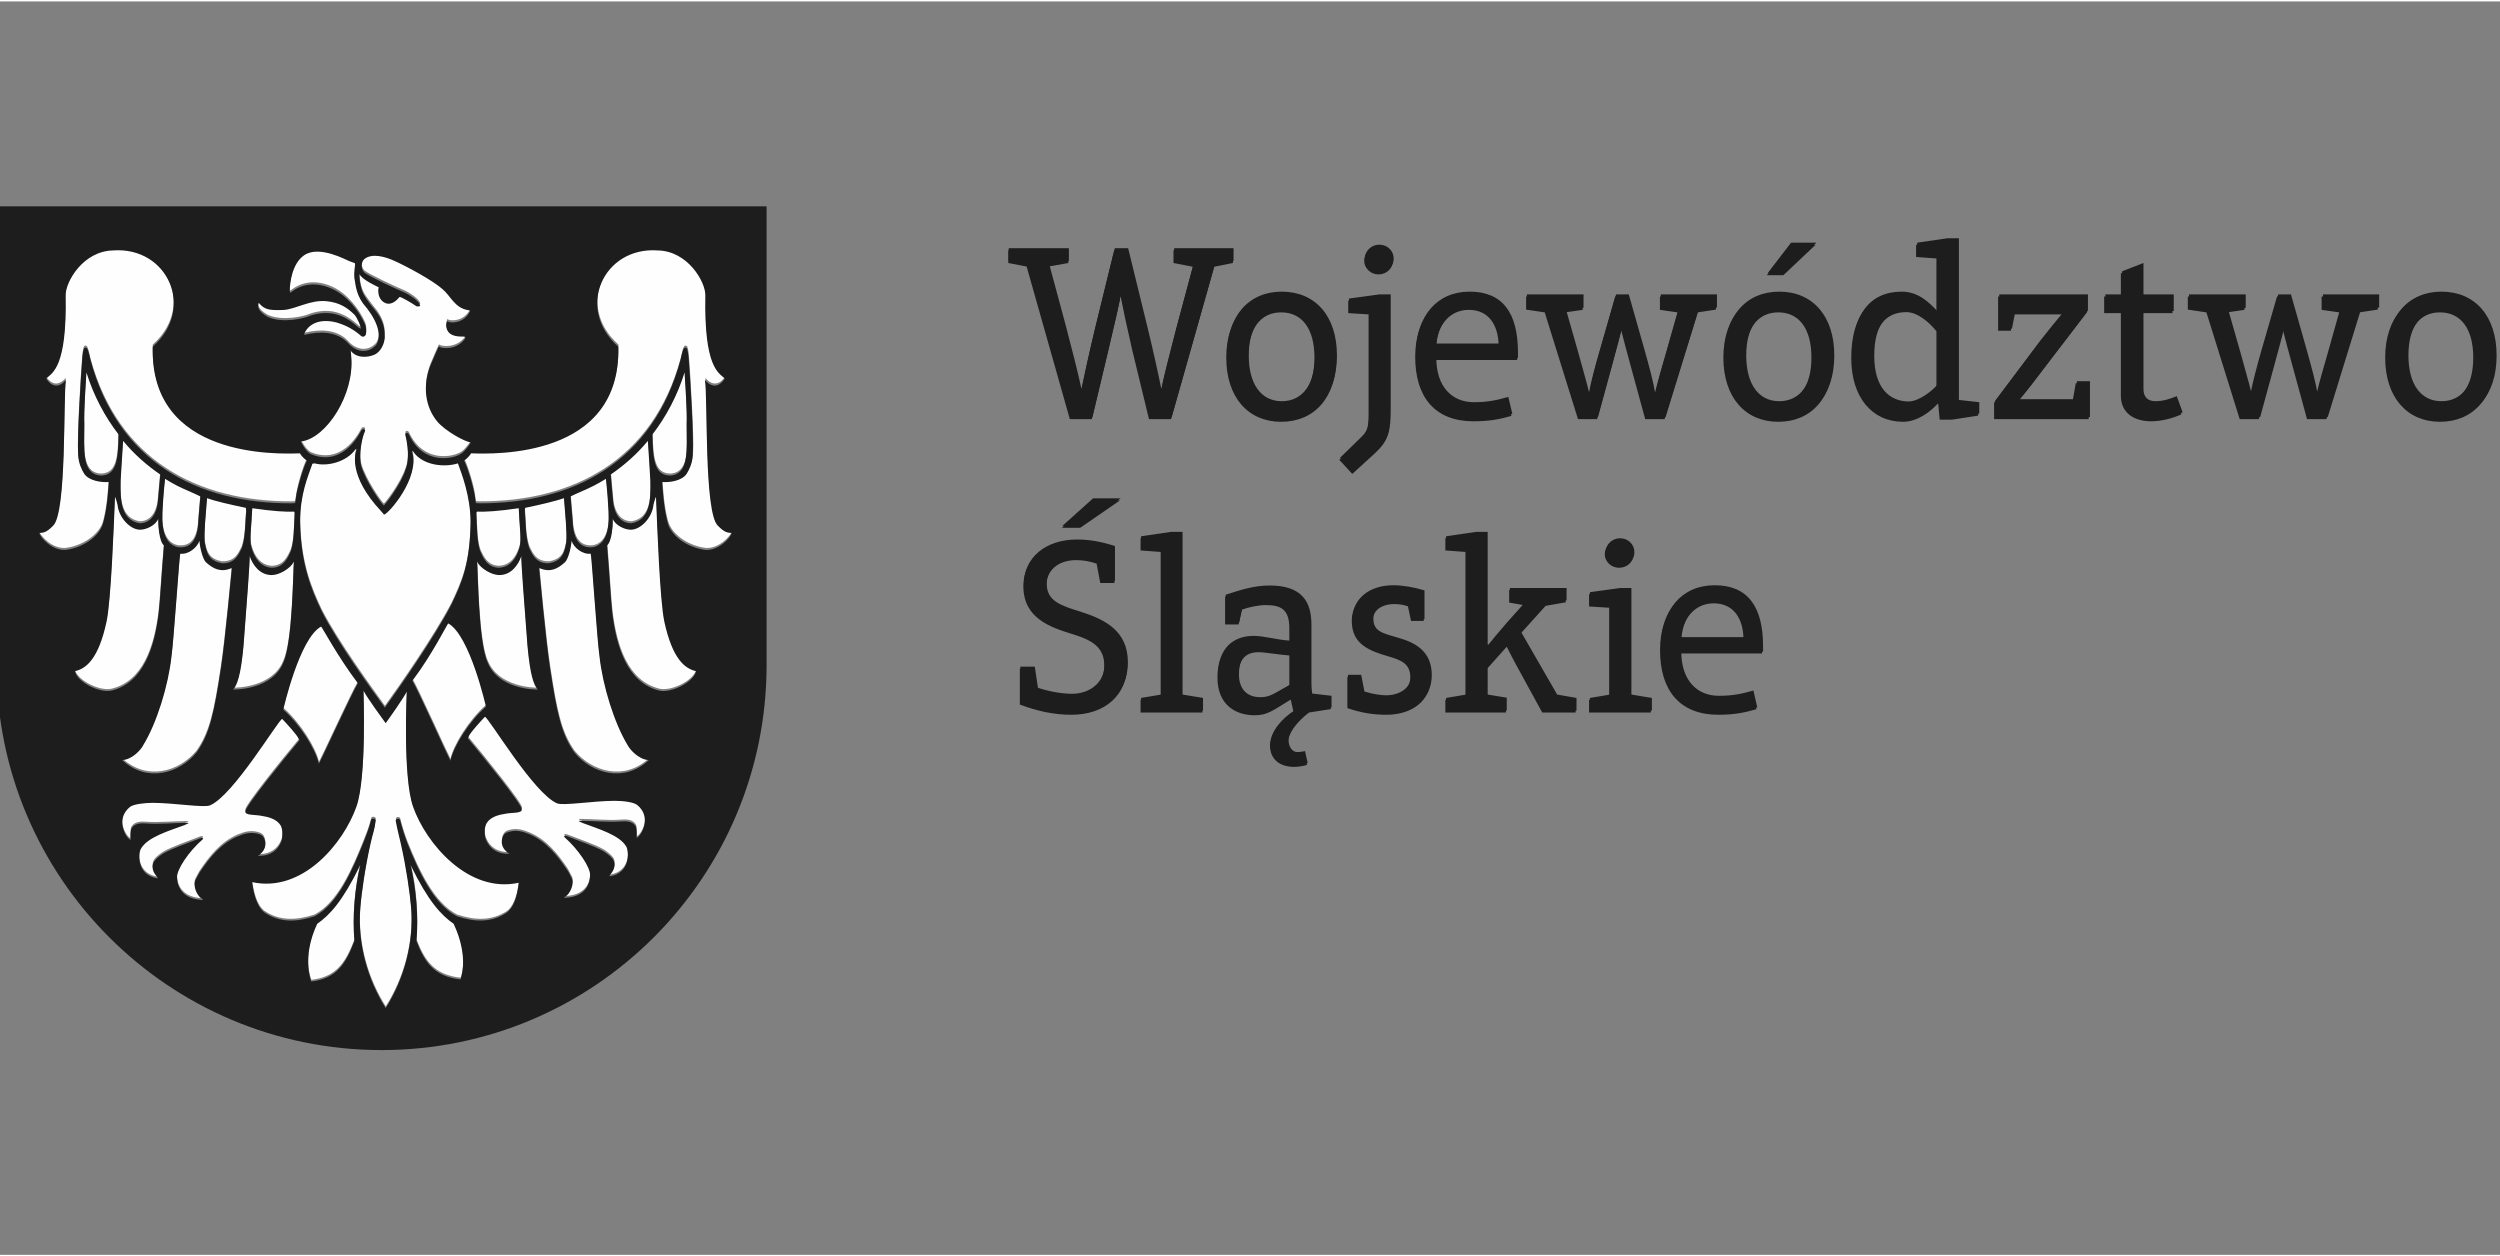 <?xml version="1.0" encoding="UTF-8"?>
<!DOCTYPE svg PUBLIC "-//W3C//DTD SVG 1.0//EN" "http://www.w3.org/TR/2001/REC-SVG-20010904/DTD/svg10.dtd">
<!-- Creator: CorelDRAW SE -->
<svg xmlns="http://www.w3.org/2000/svg" xml:space="preserve" width="199px" height="100px" version="1.0" style="shape-rendering:geometricPrecision; text-rendering:geometricPrecision; image-rendering:optimizeQuality; fill-rule:evenodd; clip-rule:evenodd"
viewBox="0 0 199 99.77"
 xmlns:xlink="http://www.w3.org/1999/xlink">
 <rect x="0" y="0" width="199" height="99.77" fill="#808080" stroke="none"/>
 <defs>
  <style type="text/css">
   <![CDATA[
    .fil2 {fill:none}
    .fil0 {fill:#FEFEFE;fill-rule:nonzero}
    .fil1 {fill:#1D1D1E;fill-rule:nonzero}
   ]]>
  </style>
 </defs>
 <g id="Warstwa_x0020_1">
  <g id="_767174472">
   <path class="fil0" d="M30.57 40.69c0.36,-0.05 2.86,-2.93 2.25,-4.96 -0.03,-0.1 0.01,-0.16 0.07,-0.07 0.79,1.17 2.59,1.27 3.57,0.95 0.29,0.78 1,2.58 1.01,4.68 -0.05,3.36 -0.7,4.82 -1.51,6.53 -1.29,2.53 -4.32,6.87 -5.32,8.24 -0.99,-1.37 -3.74,-5.14 -5.03,-7.67 -0.81,-1.71 -1.66,-3.74 -1.72,-7.1 -0.01,-2.19 0.61,-3.59 0.99,-4.66 0.05,0.02 0.11,-0.04 0.17,-0.03 1.03,0.29 2.56,-0.14 3.24,-1.1 0.05,-0.06 0.1,0.06 0.13,-0.02 0.08,-0.22 -1.11,1.7 1.92,4.95 0.08,0.08 0.23,0.26 0.23,0.26z"/>
   <path class="fil0" d="M35.2 22.69c0.7,0.58 0.99,1.55 2.11,1.72 0.03,0.01 0.11,0.02 0.09,0.01 0.07,0.02 0.02,0.08 -0.01,0.13 -0.45,0.89 -1.5,0.94 -1.79,0.73 -0.03,0.13 -0.12,0.29 -0.05,0.54 0.19,0.78 1.16,0.67 1.42,0.69 0.07,0.01 0.1,0.1 0.06,0.16 -0.65,0.94 -1.9,0.82 -2.09,0.62 -0.17,0.35 -0.3,0.68 -0.56,1.28 -0.84,1.87 -0.47,3.6 0.42,4.69 0.65,0.77 2.22,1.63 2.68,1.67 0.02,0.03 -0.36,0.6 -0.69,0.86 -0.66,0.5 -3.09,0.98 -4.23,-1.49 -0.06,-0.16 -0.32,-0.17 -0.29,0.03 0.2,0.78 0.34,1.97 0.03,2.75 -0.37,1.19 -1.63,2.83 -1.74,2.88 -0.15,-0.07 -1.47,-1.94 -1.81,-3.2 -0.19,-0.83 0.04,-2.15 0.31,-2.73 0.03,-0.14 -0.19,-0.22 -0.29,-0.05 -0.93,1.77 -2.38,2.59 -4.01,1.9 -0.38,-0.18 -0.79,-0.92 -0.81,-1.01 2.04,-0.24 4.31,-3.81 4,-6.75 -0.02,-0.19 0.01,-0.41 -0.09,-0.57 0.45,0.7 1.37,0.64 1.93,0.41 0.56,-0.23 0.83,-0.96 0.84,-1.36 0.01,-0.58 -0.04,-1.13 -0.53,-1.87 -0.03,-0.1 -0.94,-1.11 -1.21,-1.7 -0.11,-0.24 -0.27,-0.83 -0.27,-1.31 -0.01,-0.12 -0.01,-0.23 0.01,-0.18 0.18,0.43 1.41,0.98 1.54,1.05 -0.13,0.43 0.01,1.02 0.5,1.24 0.52,0.23 0.95,-0.25 1.14,-0.47 0.06,-0.07 1.08,0.54 1.36,0.74 0.11,0.01 0.31,0.02 0.28,-0.09 -0.13,-0.39 -0.89,-0.84 -1.17,-0.98 -0.61,-0.24 -2.89,-1.3 -3.27,-1.62 -0.32,-0.31 -0.25,-0.88 0,-1.08 0.62,-0.5 1.67,-0.18 2.34,0.12 1.09,0.48 3.07,1.58 3.85,2.24z"/>
   <path class="fil0" d="M28.25 20.66c0.07,0.24 -0.08,0.61 -0.03,1.19 0.13,0.96 0.27,1.44 0.7,2.04 0.96,1.1 1.59,2.43 1.02,3.29 -0.71,0.77 -1.64,0.5 -2.19,-0.11 -0.91,-1.02 -2.33,-0.98 -3.41,-0.72 -0.06,0.01 -0.09,0.04 -0.14,-0.03 0.02,0.03 0.03,-0.06 0.04,-0.09 0.38,-0.8 1.3,-1.17 2.57,-0.84 0.46,0.15 1.16,0.37 1.96,1.08 0.11,0.1 0.33,0.02 0.37,-0.16 0.04,-0.2 0.02,-0.55 -0.07,-0.76 -0.46,-1.03 -1.4,-2.29 -2.61,-2.84 -1.8,-0.83 -3.02,0.02 -3.34,0.31 0,-0.04 -0.06,-0.03 -0.06,-0.19 0.02,-0.59 0.18,-2.12 1.14,-2.8 1.21,-0.84 3.44,0.41 3.59,0.45l0.46 0.18z"/>
   <path class="fil0" d="M28.55 25.8c-1.06,-0.98 -2.24,-1.48 -3.84,-0.96 -0.48,0.22 -2.22,0.64 -3.4,0.1 -0.69,-0.4 -0.85,-0.74 -0.72,-1.12 0.49,0.56 0.81,0.6 1.96,0.57 1,-0.06 2.14,-0.83 3.45,-0.7 1.04,0.1 1.68,0.53 2.22,1.07 0.21,0.22 0.57,1.05 0.49,1.12l-0.16 -0.08z"/>
   <path class="fil0" d="M9.35 39.95c0.14,1.03 1.01,1.92 1.76,1.94 0.52,0.02 1.31,-0.36 1.48,-0.88 -0.01,0.4 0.06,1.82 0.46,2.13 -0.23,2.65 -0.31,4.4 -0.43,5.41 -0.32,2.67 -1.19,5.55 -3.76,6.16 -0.93,0.2 -2.7,-0.65 -2.91,-1.55 0.88,-0.19 1.88,-0.95 2.53,-3.95 0.36,-1.69 0.57,-7.66 0.66,-9.86 0.02,-0.29 0.23,0.76 0.24,0.57l-0.03 0.03z"/>
   <path class="fil0" d="M18.45 44.96c0,0 -0.54,5.88 -0.87,7.95 -0.53,3.53 -0.89,5.26 -1.94,6.73 -1.38,1.67 -3.95,2.43 -5.92,0.6 0.85,-0.05 1.53,-0.89 1.67,-1.17 1.09,-1.77 2,-4.76 2.26,-7.09 0.17,-1.12 0.64,-8.19 0.7,-8.18 0.66,0.08 1.35,-0.49 1.53,-1.04 0.01,0.46 0.25,1.49 0.52,1.73 0.58,0.52 1.15,0.82 2,0.47l0.05 0z"/>
   <path class="fil0" d="M19.88 44.02c0.26,0.71 0.81,1.48 1.75,1.48 0.61,0 1.49,-0.51 1.77,-1.07 -0.07,0.65 -0.09,6.4 -0.85,8.05 -0.84,2.08 -3.65,2.16 -3.99,2.14 0.32,-0.34 0.61,-1.15 0.82,-3.44 0.25,-3.29 0.53,-6.85 0.48,-7.22l0.02 0.06z"/>
   <path class="fil0" d="M32.86 53.88c1.53,-2.01 2.79,-4.54 2.83,-4.52 1.72,0.93 3.01,6.62 3.01,6.62 -1.36,1.2 -2.58,3.15 -2.84,4.31 -0.24,-0.43 -2.57,-5.62 -3.03,-6.38l0.03 -0.03z"/>
   <path class="fil0" d="M9.43 34.3c-0.04,1.99 -0.14,3.3 -1.46,3.28 -1.49,-0.15 -1.26,-2.06 -1.26,-4.03 -0.05,-1.15 0.11,-3.29 0.16,-4.19 0.56,1.83 1.49,3.55 2.56,4.94z"/>
   <path class="fil0" d="M12.75 37.49c-0.07,0.93 -0.12,1.29 -0.18,2.02 -0.04,0.71 -0.34,1.85 -1.45,1.87 -1.54,-0.26 -1.55,-1.89 -1.53,-3.36 0.01,-0.32 0.14,-2.22 0.2,-3.2 0.93,1.11 1.97,2.01 3.05,2.74l-0.09 -0.07z"/>
   <path class="fil0" d="M14.65 38.65c0.52,0.22 1.3,0.59 1.3,0.59 -0.07,0.93 -0.16,1.73 -0.19,2.29 -0.07,0.77 -0.34,1.91 -1.6,1.75 -0.9,-0.19 -1.32,-1.12 -1.24,-2.77 0.08,-1.5 0.22,-2.68 0.22,-2.68 0,0 0.78,0.51 1.51,0.82z"/>
   <path class="fil0" d="M19.57 40.15l0.03 0.24c-0.08,0.77 -0.05,2.1 -0.35,2.96 -0.21,0.39 -0.47,1.26 -1.58,1.21 -1.08,-0.19 -1.22,-0.84 -1.37,-1.63 -0.08,-0.76 0.08,-2.21 0.18,-3.55 0.19,0.07 0.34,0.11 0.53,0.17 0.94,0.27 2.56,0.6 2.56,0.6z"/>
   <path class="fil0" d="M23.46 40.54c-0.06,1.08 -0.04,2.3 -0.32,3.08 -0.2,0.41 -0.51,1.3 -1.52,1.3 -0.86,-0.07 -1.35,-0.71 -1.61,-1.64 -0.17,-0.56 0.02,-1.8 0.07,-3.1 1.66,0.24 2.67,0.3 3.32,0.27l0.06 0.09z"/>
   <path class="fil0" d="M8.99 19.65c4.34,-0.33 6.6,4.63 3.17,7.66 -0.28,8.92 9.92,8.56 11.71,8.5 0.12,0.21 0.37,0.46 0.56,0.58 -0.32,0.59 -0.82,2.35 -0.89,3.06l-0.05 0.33c-0.1,-0.02 -0.11,0.01 -0.29,0.01 -7.46,0.02 -13.82,-3.28 -16.01,-11.42 -0.1,-0.37 -0.19,-1.18 -0.48,-0.94 -0.08,0.07 -0.13,0.42 -0.17,0.84 -0.11,1.39 -0.42,6.38 -0.32,7.67 0.03,0.68 0.27,1.15 0.47,1.47 0.36,0.59 1.39,0.74 1.96,0.67 0,0 -0.1,2.35 -0.52,3.51 -0.42,0.98 -1.65,1.75 -2.92,1.91 -1.03,0.08 -1.99,-0.93 -2.1,-1.35 0.34,-0.02 0.57,-0.02 1.1,-0.57 1.11,-1 0.8,-10.2 1.03,-11.62 -0.87,1.02 -1.51,0.01 -1.58,-0.11 0.5,-0.46 1.67,-0.89 1.55,-6.6 -0.01,-1.12 1.41,-3.56 3.78,-3.6z"/>
   <path class="fil0" d="M52.03 39.95c-0.13,1.03 -1.01,1.92 -1.76,1.94 -0.51,0.02 -1.31,-0.36 -1.48,-0.88 0.02,0.4 -0.06,1.82 -0.45,2.13 0.22,2.65 0.3,4.4 0.42,5.41 0.33,2.67 1.19,5.55 3.76,6.16 0.94,0.2 2.7,-0.65 2.91,-1.55 -0.88,-0.19 -1.88,-0.95 -2.52,-3.95 -0.36,-1.69 -0.58,-7.66 -0.67,-9.86 -0.01,-0.29 -0.23,0.76 -0.24,0.57l0.03 0.03z"/>
   <path class="fil0" d="M42.93 44.96c0,0 0.54,5.88 0.87,7.95 0.53,3.53 0.89,5.26 1.94,6.73 1.39,1.67 3.96,2.43 5.92,0.6 -0.84,-0.05 -1.53,-0.89 -1.67,-1.17 -1.09,-1.77 -2,-4.76 -2.26,-7.09 -0.17,-1.12 -0.64,-8.19 -0.69,-8.18 -0.67,0.08 -1.36,-0.49 -1.54,-1.04 0,0.46 -0.25,1.49 -0.52,1.73 -0.57,0.52 -1.15,0.82 -1.99,0.47l-0.06 0z"/>
   <path class="fil0" d="M41.5 44.02c-0.26,0.71 -0.8,1.48 -1.75,1.48 -0.61,0 -1.49,-0.51 -1.77,-1.07 0.08,0.65 0.09,6.4 0.85,8.05 0.85,2.08 3.65,2.16 3.99,2.14 -0.32,-0.34 -0.6,-1.15 -0.82,-3.44 -0.25,-3.29 -0.53,-6.85 -0.48,-7.22l-0.02 0.06z"/>
   <path class="fil0" d="M51.95 34.3c0.04,1.99 0.14,3.3 1.46,3.28 1.5,-0.15 1.27,-2.06 1.27,-4.03 0.04,-1.15 -0.12,-3.29 -0.17,-4.19 -0.56,1.83 -1.48,3.55 -2.56,4.94z"/>
   <path class="fil0" d="M48.63 37.49c0.07,0.93 0.12,1.29 0.18,2.02 0.04,0.71 0.34,1.85 1.46,1.87 1.53,-0.26 1.54,-1.89 1.52,-3.36 -0.01,-0.32 -0.14,-2.22 -0.2,-3.2 -0.92,1.11 -1.96,2.01 -3.04,2.74l0.08 -0.07z"/>
   <path class="fil0" d="M46.74 38.65c-0.53,0.22 -1.31,0.59 -1.31,0.59 0.07,0.93 0.16,1.73 0.19,2.29 0.07,0.77 0.35,1.91 1.61,1.75 0.89,-0.19 1.31,-1.12 1.23,-2.77 -0.07,-1.5 -0.22,-2.68 -0.22,-2.68 0,0 -0.78,0.51 -1.5,0.82z"/>
   <path class="fil0" d="M41.81 40.15l-0.02 0.24c0.07,0.77 0.04,2.1 0.35,2.96 0.2,0.39 0.47,1.26 1.57,1.21 1.09,-0.19 1.22,-0.84 1.37,-1.63 0.08,-0.76 -0.08,-2.21 -0.18,-3.55 -0.19,0.07 -0.34,0.11 -0.53,0.17 -0.93,0.27 -2.56,0.6 -2.56,0.6z"/>
   <path class="fil0" d="M37.92 40.54c0.07,1.08 0.04,2.3 0.32,3.08 0.2,0.41 0.51,1.3 1.52,1.3 0.86,-0.07 1.35,-0.71 1.61,-1.64 0.17,-0.56 -0.02,-1.8 -0.07,-3.1 -1.66,0.24 -2.66,0.3 -3.32,0.27l-0.06 0.09z"/>
   <path class="fil0" d="M52.39 19.65c-4.34,-0.33 -6.6,4.63 -3.16,7.66 0.27,8.92 -9.93,8.56 -11.72,8.5 -0.12,0.21 -0.37,0.46 -0.56,0.58 0.32,0.59 0.83,2.35 0.89,3.06l0.05 0.33c0.1,-0.02 0.11,0.01 0.3,0.01 7.45,0.02 13.81,-3.28 16,-11.42 0.1,-0.37 0.19,-1.18 0.48,-0.94 0.09,0.07 0.14,0.42 0.17,0.84 0.11,1.39 0.42,6.38 0.33,7.67 -0.04,0.68 -0.27,1.15 -0.47,1.47 -0.37,0.59 -1.4,0.74 -1.97,0.67 0,0 0.1,2.35 0.53,3.51 0.41,0.98 1.65,1.75 2.91,1.91 1.03,0.08 1.99,-0.93 2.1,-1.35 -0.34,-0.02 -0.57,-0.02 -1.09,-0.57 -1.12,-1 -0.81,-10.2 -1.04,-11.62 0.87,1.02 1.52,0.01 1.58,-0.11 -0.5,-0.46 -1.67,-0.89 -1.55,-6.6 0.01,-1.12 -1.4,-3.56 -3.78,-3.6z"/>
   <path class="fil0" d="M28.69 68.6c-0.47,2.01 -0.63,4.2 -0.47,6.05 -0.67,1.76 -1.39,2.99 -3.43,3.23 0,0 -0.82,-1.86 0.46,-4.6 1,-0.69 2.02,-1.77 3.44,-4.68z"/>
   <path class="fil0" d="M32.69 68.6c0.47,2.01 0.63,4.2 0.46,6.05 0.68,1.76 1.46,2.83 3.51,3.06 0,0 0.74,-1.69 -0.54,-4.43 -0.99,-0.69 -2.01,-1.77 -3.43,-4.68z"/>
   <path class="fil0" d="M28.48 54.1c-1.53,-2.01 -2.88,-4.52 -2.92,-4.5 -1.72,0.94 -3.01,6.62 -3.01,6.62 1.36,1.2 2.58,3.15 2.84,4.31 0.24,-0.43 2.63,-5.63 3.09,-6.38l0 -0.05z"/>
   <path class="fil0" d="M23.84 58.66c-1.28,1.52 -4.35,5.32 -4.31,5.67 -0.04,0.34 0.81,0.24 1.31,0.35 0.5,0.08 1.17,0.23 1.5,0.76 0.19,0.34 0.15,0.81 0.11,1.07 -0.01,0.11 -0.33,1.38 -1.85,1.36 -0.06,0 -0.11,0.02 -0.08,0.01 0.88,-0.58 0.57,-1.3 0.47,-1.47 -0.12,-0.21 -0.31,-0.26 -0.51,-0.31 -0.56,-0.14 -1.03,-0.01 -1.56,0.21 -1.35,0.58 -2.25,1.72 -3.03,2.88 -0.1,0.15 -0.23,0.44 -0.33,0.61 -0.22,0.4 0.08,1.29 0.58,1.52 0.06,0.03 -0.04,0.06 -0.06,0.06 -1.97,-0.1 -1.98,-1.56 -1.99,-1.81 -0.02,-0.6 0.92,-2.04 2.03,-3 0.11,-0.11 -0.02,-0.17 -0.21,-0.1 -0.96,0.39 -2.18,0.78 -2.94,1.22 -0.4,0.26 -0.71,0.54 -0.78,0.78 -0.19,0.57 0.22,0.94 0.34,1.13 0.03,0.04 0.01,0.07 -0.03,0.06 -1.64,-0.28 -1.49,-1.98 -1.31,-2.32 0.5,-0.96 2.29,-1.47 3.48,-1.92 0.22,-0.1 0.45,-0.18 0.26,-0.18 -1.06,0 -2.21,0.13 -3.38,0.05 -0.7,-0.05 -0.97,0.17 -1.11,0.44 -0.04,0.08 -0.08,0.55 -0.05,0.83 0,0.04 -0.03,0.02 -0.04,0.02 -0.31,-0.13 -1.23,-1.62 -0.01,-2.6 0.28,-0.23 1.14,-0.33 1.8,-0.33 1.76,0 4.1,0.41 4.58,0.2 1.85,-0.78 5.4,-6.76 5.74,-6.89 0.23,0.23 1.27,1.36 1.31,1.59l0.07 0.11z"/>
   <path class="fil0" d="M37.24 58.49c1.28,1.53 4.35,5.33 4.31,5.67 0.03,0.34 -0.81,0.25 -1.31,0.36 -0.5,0.08 -1.17,0.23 -1.5,0.76 -0.19,0.34 -0.16,0.81 -0.12,1.06 0.02,0.12 0.34,1.39 1.86,1.37 0.06,0 0.11,0.02 0.08,0 -0.88,-0.58 -0.57,-1.3 -0.47,-1.46 0.11,-0.21 0.3,-0.27 0.51,-0.32 0.56,-0.13 1.03,0 1.56,0.22 1.35,0.57 2.25,1.71 3.03,2.87 0.1,0.16 0.23,0.45 0.33,0.62 0.22,0.4 -0.08,1.29 -0.58,1.52 -0.07,0.03 0.04,0.05 0.06,0.05 1.97,-0.09 1.98,-1.56 1.99,-1.81 0.02,-0.59 -0.92,-2.04 -2.03,-3 -0.11,-0.1 0.01,-0.17 0.21,-0.09 0.96,0.38 2.18,0.78 2.93,1.21 0.4,0.27 0.71,0.54 0.79,0.78 0.18,0.58 -0.22,0.95 -0.34,1.14 -0.03,0.04 -0.01,0.06 0.03,0.06 1.64,-0.28 1.49,-1.98 1.31,-2.33 -0.51,-0.96 -2.29,-1.47 -3.48,-1.91 -0.22,-0.1 -0.46,-0.19 -0.26,-0.19 1.06,0 2.2,0.14 3.37,0.05 0.71,-0.05 0.98,0.17 1.12,0.44 0.04,0.09 0.08,0.55 0.05,0.84 -0.01,0.03 0.03,0.02 0.04,0.02 0.31,-0.13 1.22,-1.63 0.01,-2.6 -0.29,-0.24 -1.14,-0.33 -1.8,-0.34 -1.77,0.01 -4.1,0.41 -4.58,0.2 -1.85,-0.78 -5.4,-6.75 -5.75,-6.89 -0.22,0.23 -1.27,1.37 -1.3,1.6l-0.07 0.1z"/>
   <path class="fil0" d="M30.7 80c1.44,-2.25 2.25,-5.12 2.03,-7.95 -0.08,-1.12 -0.39,-3.3 -0.82,-5.17 -0.2,-0.88 -0.26,-1.02 -0.4,-1.81 -0.03,-0.16 0.31,-0.23 0.35,-0.03 0.2,0.78 0.39,1.33 0.56,1.78 0.91,2.27 2.09,4.89 3.96,5.86 1.43,0.47 2.77,0.53 4,-0.3 0.65,-0.53 0.83,-1.6 0.93,-2.37 -4.02,0.89 -7.4,-3.14 -8.43,-6.06 -0.82,-2.33 -0.49,-9.16 -0.49,-9.16 -0.29,0.55 -1.43,2.16 -1.68,2.51l-0.01 0c-0.24,-0.34 -1.43,-1.97 -1.77,-2.59 0,0 0.27,6.91 -0.55,9.24 -1.03,2.92 -4.29,6.89 -8.31,6 0.1,0.77 0.31,1.9 0.97,2.43 1.22,0.83 2.57,0.77 4,0.3 1.86,-0.97 3.01,-3.67 3.92,-5.95 0.17,-0.45 0.39,-0.94 0.59,-1.72 0.03,-0.2 0.41,-0.1 0.36,0.06 -0.09,0.79 -0.21,0.93 -0.41,1.81 -0.42,1.87 -0.73,4.05 -0.82,5.17 -0.22,2.83 0.6,5.7 2.03,7.95l-0.01 0z"/>
   <path class="fil1" d="M96.7 20.94l1.49 -0.29 0 -1.01 -4.73 0 0 1.01 1.54 0.29 -1.34 5c-0.52,1.98 -1.07,4.16 -1.19,4.85l-0.04 0c-0.14,-0.73 -0.63,-2.99 -1.12,-4.98l-1.51 -6.17 -1.06 0 -1.55 6.3c-0.49,2.04 -0.96,4.25 -1.08,4.85l-0.04 0c-0.2,-0.99 -0.79,-3.32 -1.29,-5.2l-1.26 -4.67 1.56 -0.27 0 -1.01 -4.79 0 0 1.01 1.47 0.27 3.44 12.16 1.76 0 1.3 -5.47c0.44,-1.86 0.91,-3.84 0.95,-4.27l0.04 0c0.14,0.69 0.53,2.58 0.91,4.17l1.34 5.57 1.76 0 3.44 -12.14zm5.33 12.36c2.67,0 4.39,-1.96 4.39,-5.12 0,-3.14 -1.72,-5.08 -4.39,-5.08 -2.63,0 -4.36,1.94 -4.36,5.08 0,3.16 1.73,5.12 4.36,5.12zm0 -1.48c-1.64,0 -2.63,-1.35 -2.63,-3.64 0,-2.3 0.99,-3.6 2.63,-3.6 1.66,0 2.65,1.3 2.65,3.6 0,2.29 -0.99,3.64 -2.65,3.64zm4.64 4.5l1.02 1.13 1.8 -1.64c1.07,-0.99 1.21,-1.58 1.21,-3.44l0 -9.05 -0.91 0 -2.41 0.33 0 0.99 1.62 0.1 0 7.75c0,1.36 -0.08,1.66 -0.77,2.31l-1.56 1.52zm1.97 -15.85c0,0.59 0.52,1.09 1.15,1.09 0.65,0 1.15,-0.5 1.15,-1.09 0,-0.61 -0.5,-1.11 -1.15,-1.11 -0.63,0 -1.15,0.5 -1.15,1.11zm12.19 7.91l0 -0.42c0,-3.18 -1.22,-4.86 -3.85,-4.86 -2.57,0 -4.27,1.9 -4.27,5.02 0,3.22 1.58,5.14 4.65,5.14 1.28,0 2.11,-0.18 3.02,-0.44l-0.32 -1.34c-0.85,0.24 -1.58,0.42 -2.74,0.42 -1.72,0 -2.99,-1.21 -2.99,-3.52l6.5 0zm-1.48 -1.15l-5 0c0.16,-1.74 1.19,-2.85 2.63,-2.85 1.62,0 2.35,1.27 2.37,2.83l0 0.02zm15.85 -2.65l1.47 -0.22 0 -1.04 -4.47 0 0 1.06 1.4 0.2 -0.95 3.34c-0.27,0.93 -0.67,2.33 -0.87,3.19l-0.04 0c-0.11,-0.7 -0.45,-2.02 -0.86,-3.46l-1.23 -4.33 -1.01 0 -1.24 4.33c-0.34,1.14 -0.72,2.58 -0.87,3.46l-0.04 0c-0.18,-0.76 -0.6,-2.2 -0.85,-3.13l-0.97 -3.4 1.38 -0.2 0 -1.06 -4.51 0 0 1.04 1.49 0.22 2.65 8.5 1.52 0 1.16 -4.25c0.3,-1.13 0.62,-2.27 0.74,-2.77l0.04 0c0.15,0.64 0.49,1.88 0.75,2.81l1.14 4.21 1.55 0 2.62 -8.5zm6.43 8.72c2.66,0 4.38,-1.96 4.38,-5.12 0,-3.14 -1.72,-5.08 -4.38,-5.08 -2.63,0 -4.37,1.94 -4.37,5.08 0,3.16 1.74,5.12 4.37,5.12zm0 -1.48c-1.64,0 -2.63,-1.35 -2.63,-3.64 0,-2.3 0.99,-3.6 2.63,-3.6 1.66,0 2.65,1.3 2.65,3.6 0,2.29 -0.99,3.64 -2.65,3.64zm0.41 -10.21l2.55 -2.41 -2.02 0 -1.85 2.41 1.32 0zm15.51 11.19l0 -0.9 -1.62 -0.18 0 -12.87 -0.91 0 -2.41 0.35 0 0.97 1.62 0.12 0 4.33 -0.04 0c-0.67,-0.69 -1.5,-1.52 -2.81,-1.52 -2.55,0 -3.93,1.84 -3.93,5.12 0,3.1 1.64,5.08 4.13,5.08 1.15,0 2.19,-0.83 2.75,-1.45l0.04 0 0.12 1.27 0.98 0 2.08 -0.32zm-3.32 -2.31c-0.44,0.54 -1.52,1.35 -2.29,1.35 -1.55,0 -2.75,-1.09 -2.75,-3.62 0,-2.57 1.03,-3.66 2.65,-3.66 0.89,0 1.84,0.83 2.39,1.52l0 4.41zm12.13 2.59l0 -2.85 -1.03 0 -0.26 1.43 -4.29 0 0 -0.04c0.45,-0.55 0.97,-1.19 1.42,-1.8l4 -5.22 0 -1.28 -7.06 0 0 2.72 1.01 0 0.26 -1.3 3.79 0 0 0.04c-0.49,0.59 -1.3,1.6 -1.8,2.23l-3.58 4.77 0 1.3 7.54 0zm7.38 -0.37l-0.47 -1.29c-0.6,0.24 -1.11,0.4 -1.69,0.4 -0.63,0 -0.96,-0.34 -0.96,-0.97l0 -6.21 2.41 0 0 -1.32 -2.41 0 0 -2.5 -1.7 0.66 0 1.84 -1.33 0 0 1.32 1.33 0 0 6.58c0,1.33 0.99,2.04 2.41,2.04 0.73,0 1.6,-0.2 2.41,-0.55zm14.17 -8.13l1.47 -0.22 0 -1.04 -4.47 0 0 1.06 1.4 0.2 -0.95 3.34c-0.27,0.93 -0.67,2.33 -0.86,3.19l-0.04 0c-0.12,-0.7 -0.46,-2.02 -0.87,-3.46l-1.23 -4.33 -1.01 0 -1.24 4.33c-0.34,1.14 -0.72,2.58 -0.87,3.46l-0.04 0c-0.18,-0.76 -0.6,-2.2 -0.85,-3.13l-0.97 -3.4 1.38 -0.2 0 -1.06 -4.51 0 0 1.04 1.49 0.22 2.65 8.5 1.52 0 1.16 -4.25c0.3,-1.13 0.62,-2.27 0.74,-2.77l0.04 0c0.15,0.64 0.49,1.88 0.75,2.81l1.14 4.21 1.55 0 2.62 -8.5zm6.43 8.72c2.67,0 4.39,-1.96 4.39,-5.12 0,-3.14 -1.72,-5.08 -4.39,-5.08 -2.63,0 -4.37,1.94 -4.37,5.08 0,3.16 1.74,5.12 4.37,5.12zm0 -1.48c-1.64,0 -2.63,-1.35 -2.63,-3.64 0,-2.3 0.99,-3.6 2.63,-3.6 1.66,0 2.65,1.3 2.65,3.6 0,2.29 -0.99,3.64 -2.65,3.64z"/>
   <path class="fil1" d="M89.78 52.6c0,-2.53 -1.88,-3.42 -3.75,-4.02 -1.59,-0.49 -2.71,-0.85 -2.71,-2.23 0,-1.17 0.9,-2.03 2.39,-2.03 0.55,0 1.11,0.09 1.62,0.27l0.3 1.54 1.12 0 0 -2.78c-1.06,-0.34 -1.99,-0.52 -3.02,-0.52 -2.53,0 -4.23,1.46 -4.23,3.56 0,2.57 2.15,3.28 3.97,3.83 1.6,0.5 2.47,1.09 2.47,2.5 0,1.54 -1.24,2.39 -2.61,2.39 -0.93,0 -2.03,-0.24 -2.71,-0.48l-0.25 -1.68 -1.15 0 0 2.87c1.4,0.51 2.69,0.81 4.11,0.81 2.67,0 4.45,-1.56 4.45,-4.03zm-3.75 -10.85l3.18 -2.2 -2.2 0 -2.45 2.2 1.47 0zm6.41 13.42l-1.61 0.27 0 1.01 4.93 0 0 -1.01 -1.63 -0.27 0 -12.95 -0.9 0 -2.4 0.35 0 0.97 1.61 0.12 0 11.51zm8.71 3.89c0,1.17 0.85,1.72 1.92,1.72 0.27,0 0.71,-0.06 1.02,-0.16l-0.21 -0.95c-0.2,0.04 -0.42,0.08 -0.62,0.08 -0.39,0 -0.69,-0.43 -0.69,-0.93 0,-0.73 0.77,-1.68 1.68,-2.37l1.74 -0.27 0 -0.91 -1.54 -0.18c-0.04,-0.24 -0.06,-0.58 -0.06,-0.83l0 -4.65c0,-1.82 -0.75,-3.12 -3.32,-3.12 -1.27,0 -2.29,0.35 -3.5,0.73l0 2.21 1.07 0 0.25 -1.16c0.58,-0.22 1.37,-0.38 1.92,-0.38 1.25,0 1.88,0.38 1.88,1.86l0 1.13c-1.05,-0.06 -2.08,-0.38 -2.89,-0.38 -1.5,0 -2.84,0.83 -2.84,3.16 0,2.2 1.46,3.01 2.96,3.01 1.03,0 1.45,-0.38 2.85,-1.23l0.04 0 0.21 1.01c-0.98,0.62 -1.87,1.64 -1.87,2.61zm1.54 -4.68c-1.36,0.75 -1.6,1 -2.37,1 -1.19,0 -1.7,-0.79 -1.7,-1.81 0,-1.47 0.69,-1.92 1.62,-1.92 0.49,0 1.58,0.19 2.45,0.25l0 2.48zm11.28 -0.76c0,-1.95 -1.41,-2.6 -2.57,-2.94 -1.31,-0.4 -2.08,-0.49 -2.08,-1.56 0,-0.73 0.65,-1.31 1.72,-1.31 0.39,0 0.77,0.06 1.09,0.18l0.25 1.17 1.01 0 0 -2.28c-0.81,-0.25 -1.72,-0.41 -2.49,-0.41 -1.92,0 -3.24,1.09 -3.24,2.69 0,1.89 1.46,2.39 2.94,2.82 1.01,0.3 1.73,0.6 1.73,1.66 0,1.07 -1.01,1.59 -1.98,1.59 -0.4,0 -1.01,-0.08 -1.74,-0.3l-0.26 -1.33 -1.05 0 0 2.5c1.09,0.37 2.06,0.53 3.11,0.53 2.05,0 3.56,-1.11 3.56,-3.01zm11.52 2.83l0 -1.01 -1.54 -0.27 -2.87 -4.98 2.02 -2.24 1.6 -0.28 0 -0.98 -4.51 0 0 1 1.15 0.2 -1.36 1.52c-0.65,0.75 -1.33,1.56 -1.49,1.78l-0.07 0 0 -8.97 -0.91 0 -2.4 0.35 0 0.97 1.6 0.12 0 11.51 -1.6 0.27 0 1.01 4.83 0 0 -1.03 -1.52 -0.25 0 -2.18 1.56 -1.76 0.04 0c0.07,0.18 0.57,1.15 1.16,2.22l1.64 3 2.67 0zm6 0l0 -1.01 -1.63 -0.27 0 -8.48 -0.9 0 -2.4 0.33 0 0.99 1.6 0.1 0 7.06 -1.6 0.27 0 1.01 4.93 0zm-3.68 -12.61c0,0.59 0.51,1.09 1.15,1.09 0.65,0 1.14,-0.5 1.14,-1.09 0,-0.61 -0.49,-1.11 -1.14,-1.11 -0.64,0 -1.15,0.5 -1.15,1.11zm12.53 7.91l0 -0.42c0,-3.18 -1.23,-4.86 -3.86,-4.86 -2.57,0 -4.27,1.9 -4.27,5.02 0,3.22 1.58,5.14 4.65,5.14 1.28,0 2.11,-0.18 3.02,-0.44l-0.31 -1.34c-0.85,0.24 -1.58,0.42 -2.75,0.42 -1.72,0 -2.99,-1.21 -2.99,-3.52l6.51 0zm-1.49 -1.15l-5 0c0.16,-1.74 1.19,-2.85 2.63,-2.85 1.62,0 2.35,1.27 2.37,2.83l0 0.02z"/>
   <path class="fil1" d="M56.15 43.66c-1.27,-0.16 -2.5,-0.93 -2.92,-1.91 -0.42,-1.16 -0.52,-3.5 -0.52,-3.5 0.57,0.06 1.6,-0.09 1.96,-0.67 0.2,-0.33 0.44,-0.8 0.47,-1.48 0.1,-1.29 -0.21,-6.27 -0.32,-7.67 -0.04,-0.41 -0.09,-0.76 -0.17,-0.83 -0.29,-0.24 -0.38,0.57 -0.48,0.93 -2.19,8.15 -8.55,11.44 -16,11.42 -0.18,0 -0.19,-0.03 -0.29,-0.01l-0.05 -0.33c-0.07,-0.71 -0.57,-2.46 -0.89,-3.06 0.19,-0.12 0.44,-0.37 0.56,-0.58 1.79,0.06 11.98,0.42 11.71,-8.49 -3.43,-3.03 -1.18,-7.98 3.16,-7.66 2.37,0.05 3.79,2.48 3.78,3.6 -0.12,5.7 1.05,6.14 1.54,6.59 -0.06,0.12 -0.7,1.14 -1.58,0.12 0.24,1.42 -0.08,10.61 1.04,11.61 0.53,0.54 0.76,0.55 1.09,0.57 -0.1,0.42 -1.06,1.42 -2.09,1.35zm-2.76 -5.92c-1.32,0.02 -1.42,-1.29 -1.46,-3.27 1.08,-1.39 2,-3.11 2.56,-4.94 0.05,0.9 0.21,3.03 0.16,4.19 0,1.97 0.23,3.87 -1.26,4.02zm-4.86 -0.02l0.08 -0.07c0,0 0,0.01 0,0.01 1.05,-0.72 2.06,-1.59 2.96,-2.68 0.06,0.98 0.19,2.88 0.2,3.21 0.02,1.46 0.01,3.09 -1.52,3.35 -1.12,-0.02 -1.42,-1.16 -1.46,-1.86 -0.06,-0.74 -0.11,-1.09 -0.18,-2.02 -0.03,0.02 -0.05,0.04 -0.08,0.06zm3.97 17.14c-2.57,-0.61 -3.43,-3.49 -3.76,-6.15 -0.12,-1.02 -0.2,-2.76 -0.42,-5.41 0.4,-0.31 0.47,-1.73 0.45,-2.13 0.18,0.52 0.97,0.9 1.48,0.88 0.75,-0.03 1.63,-0.91 1.76,-1.94l-0.02 -0.01c0,0.01 -0.01,0.01 -0.01,-0.02l0.01 0.02c0.05,-0.09 0.22,-0.84 0.23,-0.59 0.09,2.2 0.3,8.17 0.66,9.86 0.65,2.99 1.65,3.75 2.53,3.94 -0.21,0.9 -1.98,1.75 -2.91,1.55zm-7.08 -15.46c0,0 0.77,-0.37 1.3,-0.59 0.72,-0.31 1.51,-0.81 1.51,-0.81 0,0 0.14,1.18 0.21,2.67 0.08,1.65 -0.34,2.58 -1.23,2.77 -1.26,0.15 -1.54,-0.98 -1.61,-1.75 -0.02,-0.56 -0.12,-1.36 -0.18,-2.29zm0.31 20.39c-1.06,-1.47 -1.41,-3.2 -1.95,-6.72 -0.32,-2.08 -0.87,-7.95 -0.87,-7.95l0.06 0c0.85,0.35 1.42,0.04 1.99,-0.47 0.28,-0.24 0.52,-1.27 0.53,-1.73 0.17,0.55 0.87,1.12 1.53,1.04 0.06,-0.01 0.52,7.06 0.7,8.18 0.25,2.32 1.17,5.31 2.25,7.08 0.14,0.28 0.83,1.12 1.67,1.17 -1.96,1.83 -4.53,1.07 -5.91,-0.6zm4.98 6.77c-0.01,0 -0.05,0.02 -0.04,-0.02 0.03,-0.28 -0.01,-0.75 -0.05,-0.83 -0.14,-0.28 -0.41,-0.49 -1.11,-0.44 -1.18,0.08 -2.32,-0.05 -3.37,-0.05 -0.2,0 0.03,0.08 0.25,0.18 1.19,0.45 2.98,0.96 3.48,1.91 0.18,0.35 0.33,2.05 -1.31,2.33 -0.04,0 -0.06,-0.02 -0.03,-0.06 0.12,-0.19 0.52,-0.56 0.34,-1.13 -0.08,-0.24 -0.39,-0.52 -0.79,-0.78 -0.75,-0.44 -1.97,-0.83 -2.93,-1.22 -0.19,-0.08 -0.32,-0.01 -0.2,0.09 1.1,0.97 2.05,2.41 2.02,3 -0.01,0.26 -0.02,1.72 -1.98,1.81 -0.02,0 -0.13,-0.02 -0.07,-0.05 0.5,-0.23 0.81,-1.12 0.58,-1.52 -0.09,-0.17 -0.22,-0.46 -0.33,-0.61 -0.78,-1.16 -1.67,-2.3 -3.02,-2.88 -0.53,-0.22 -1,-0.35 -1.56,-0.21 -0.21,0.05 -0.4,0.1 -0.52,0.31 -0.09,0.17 -0.41,0.89 0.48,1.46 0.02,0.02 -0.02,0 -0.08,0 -1.52,0.02 -1.84,-1.25 -1.86,-1.36 -0.04,-0.26 -0.07,-0.73 0.12,-1.07 0.32,-0.53 0.99,-0.68 1.5,-0.76 0.5,-0.11 1.34,-0.01 1.3,-0.35 0.05,-0.35 -3.03,-4.15 -4.3,-5.67l0.07 -0.1c0.03,-0.24 1.08,-1.37 1.3,-1.6 0.35,0.14 3.89,6.11 5.74,6.89 0.48,0.21 2.82,-0.19 4.58,-0.2 0.66,0 1.51,0.1 1.8,0.33 1.21,0.98 0.3,2.47 -0.01,2.6zm-10.35 5.95c-1.22,0.84 -2.57,0.78 -3.99,0.31 -1.87,-0.97 -3.05,-3.59 -3.96,-5.85 -0.17,-0.46 -0.36,-1.01 -0.56,-1.79 -0.03,-0.19 -0.38,-0.13 -0.35,0.04 0.14,0.78 0.21,0.93 0.4,1.8 0.43,1.88 0.74,4.05 0.83,5.17 0.22,2.82 -0.6,5.69 -2.03,7.94 0,0 0,0 0,0l0 0c0,0 0,0 0,0 -1.43,-2.25 -2.25,-5.12 -2.02,-7.94 0.08,-1.12 0.39,-3.29 0.82,-5.17 0.19,-0.87 0.31,-1.02 0.4,-1.8 0.05,-0.16 -0.32,-0.26 -0.36,-0.07 -0.19,0.79 -0.41,1.27 -0.58,1.73 -0.92,2.27 -2.06,4.97 -3.92,5.94 -1.43,0.47 -2.78,0.53 -4,-0.31 -0.66,-0.52 -0.87,-1.65 -0.98,-2.41 4.02,0.88 7.28,-3.09 8.31,-6 0.83,-2.34 0.56,-9.24 0.56,-9.24 0.33,0.62 1.52,2.25 1.77,2.59l0 0c0.26,-0.35 1.39,-1.95 1.68,-2.51 0,0 -0.33,6.82 0.5,9.16 1.02,2.91 4.4,6.94 8.42,6.05 -0.1,0.77 -0.28,1.84 -0.94,2.36zm-3.71 5.34c-2.05,-0.24 -2.83,-1.3 -3.5,-3.06 0.16,-1.85 0,-4.04 -0.47,-6.05 1.42,2.91 2.44,3.99 3.43,4.68 1.28,2.74 0.54,4.43 0.54,4.43zm-11.87 0.16c0,0 -0.81,-1.85 0.47,-4.59 0.99,-0.69 2.01,-1.77 3.43,-4.68 -0.47,2.01 -0.63,4.2 -0.47,6.05 -0.67,1.76 -1.38,2.99 -3.43,3.22zm-8.89 -8.68c-0.1,0.15 -0.23,0.45 -0.33,0.61 -0.22,0.4 0.08,1.29 0.58,1.52 0.07,0.03 -0.04,0.06 -0.06,0.06 -1.96,-0.1 -1.98,-1.56 -1.99,-1.81 -0.02,-0.6 0.92,-2.04 2.03,-3 0.11,-0.1 -0.01,-0.17 -0.21,-0.09 -0.96,0.38 -2.18,0.78 -2.93,1.21 -0.4,0.26 -0.71,0.54 -0.79,0.78 -0.18,0.57 0.22,0.94 0.35,1.13 0.02,0.04 0.01,0.07 -0.03,0.06 -1.65,-0.28 -1.5,-1.98 -1.31,-2.32 0.5,-0.96 2.28,-1.47 3.47,-1.91 0.23,-0.1 0.46,-0.19 0.26,-0.19 -1.06,0 -2.2,0.14 -3.37,0.05 -0.7,-0.05 -0.98,0.17 -1.11,0.44 -0.04,0.08 -0.09,0.55 -0.05,0.83 0,0.04 -0.04,0.03 -0.05,0.02 -0.3,-0.12 -1.22,-1.61 -0.01,-2.6 0.29,-0.23 1.14,-0.32 1.81,-0.33 1.76,0.01 4.09,0.41 4.57,0.2 1.85,-0.78 5.4,-6.75 5.74,-6.88 0.23,0.23 1.27,1.36 1.31,1.59l0.07 0.1c-1.28,1.53 -4.35,5.33 -4.31,5.67 -0.04,0.34 0.81,0.25 1.31,0.36 0.5,0.08 1.17,0.23 1.5,0.76 0.18,0.34 0.15,0.8 0.11,1.06 -0.01,0.12 -0.33,1.39 -1.85,1.36 -0.06,0 -0.11,0.02 -0.08,0.01 0.88,-0.58 0.57,-1.3 0.47,-1.46 -0.12,-0.22 -0.31,-0.27 -0.51,-0.32 -0.56,-0.13 -1.03,-0.01 -1.56,0.22 -1.35,0.57 -2.25,1.71 -3.03,2.87zm-4.5 -10.11c1.09,-1.77 2.01,-4.76 2.26,-7.08 0.17,-1.12 0.64,-8.19 0.7,-8.18 0.66,0.08 1.35,-0.49 1.53,-1.04 0.01,0.46 0.25,1.49 0.52,1.73 0.58,0.51 1.15,0.82 2,0.47l0.06 0c0,0 -0.55,5.87 -0.87,7.95 -0.54,3.52 -0.89,5.25 -1.95,6.72 -1.38,1.67 -3.95,2.43 -5.91,0.6 0.84,-0.05 1.53,-0.89 1.66,-1.17zm-5.43 -5.91c0.88,-0.19 1.88,-0.95 2.52,-3.94 0.36,-1.69 0.58,-7.66 0.67,-9.86 0.01,-0.25 0.18,0.5 0.22,0.59l0.02 -0.02c0,0.03 -0.01,0.03 -0.02,0.02l-0.01 0.01c0.13,1.03 1.01,1.91 1.75,1.94 0.52,0.02 1.31,-0.36 1.49,-0.88 -0.02,0.4 0.05,1.82 0.45,2.13 -0.22,2.65 -0.3,4.39 -0.42,5.41 -0.33,2.66 -1.2,5.54 -3.77,6.15 -0.93,0.2 -2.69,-0.65 -2.9,-1.55zm0.92 -23.78c0.56,1.83 1.48,3.55 2.56,4.94 -0.04,1.98 -0.14,3.29 -1.46,3.27 -1.49,-0.15 -1.27,-2.05 -1.27,-4.02 -0.04,-1.16 0.12,-3.29 0.17,-4.19zm5.96 8.19c-0.03,-0.02 -0.06,-0.04 -0.08,-0.06 -0.07,0.93 -0.12,1.28 -0.18,2.02 -0.04,0.7 -0.34,1.84 -1.46,1.86 -1.53,-0.26 -1.54,-1.89 -1.52,-3.35 0.01,-0.33 0.14,-2.23 0.2,-3.21 0.9,1.09 1.91,1.96 2.96,2.68 0,0 0,-0.01 0,-0.01l0.08 0.07zm3.11 1.68c-0.07,0.93 -0.16,1.73 -0.18,2.29 -0.07,0.77 -0.35,1.9 -1.61,1.75 -0.89,-0.19 -1.31,-1.12 -1.23,-2.77 0.07,-1.49 0.21,-2.67 0.21,-2.67 0,0 0.78,0.5 1.51,0.81 0.53,0.22 1.3,0.59 1.3,0.59zm-12.82 2.91c0.33,-0.02 0.56,-0.03 1.09,-0.57 1.11,-1 0.8,-10.19 1.03,-11.61 -0.87,1.02 -1.51,0 -1.57,-0.12 0.49,-0.45 1.66,-0.89 1.54,-6.59 -0.01,-1.12 1.4,-3.55 3.78,-3.6 4.34,-0.32 6.59,4.63 3.16,7.66 -0.27,8.91 9.92,8.55 11.71,8.49 0.12,0.21 0.37,0.46 0.56,0.58 -0.32,0.6 -0.82,2.35 -0.89,3.06l-0.05 0.33c-0.1,-0.02 -0.11,0.01 -0.29,0.01 -7.45,0.02 -13.81,-3.27 -16,-11.42 -0.1,-0.36 -0.19,-1.17 -0.48,-0.93 -0.08,0.07 -0.14,0.42 -0.17,0.83 -0.11,1.4 -0.42,6.38 -0.33,7.67 0.04,0.68 0.27,1.15 0.47,1.48 0.37,0.58 1.4,0.73 1.97,0.67 0,0 -0.1,2.34 -0.53,3.5 -0.41,0.98 -1.64,1.75 -2.91,1.91 -1.03,0.07 -1.99,-0.93 -2.09,-1.35zm17.46 -18.32c0.49,0.56 0.81,0.6 1.96,0.57 0.99,-0.06 2.14,-0.83 3.44,-0.7 1.05,0.1 1.68,0.54 2.22,1.07 0.21,0.22 0.58,1.05 0.5,1.12l-0.16 -0.08c-1.07,-0.98 -2.24,-1.48 -3.85,-0.96 -0.47,0.22 -2.21,0.64 -3.39,0.1 -0.69,-0.4 -0.85,-0.74 -0.72,-1.12zm3.61 -3.78c1.21,-0.85 3.43,0.41 3.58,0.45l0.47 0.18c0.06,0.23 -0.08,0.6 -0.04,1.18 0.13,0.96 0.28,1.44 0.7,2.04 0.96,1.1 1.59,2.43 1.03,3.29 -0.72,0.77 -1.64,0.5 -2.19,-0.11 -0.92,-1.02 -2.34,-0.98 -3.42,-0.72 -0.05,0.01 -0.08,0.04 -0.13,-0.03 0.02,0.03 0.02,-0.06 0.04,-0.09 0.38,-0.8 1.3,-1.17 2.57,-0.84 0.46,0.15 1.15,0.37 1.95,1.08 0.12,0.1 0.33,0.02 0.37,-0.16 0.04,-0.2 0.02,-0.55 -0.07,-0.76 -0.45,-1.03 -1.4,-2.29 -2.6,-2.83 -1.8,-0.84 -3.02,0.01 -3.34,0.3 0,-0.04 -0.06,-0.03 -0.06,-0.19 0.02,-0.59 0.18,-2.12 1.14,-2.79zm1.36 29.55c0.03,-0.03 1.38,2.48 2.91,4.49l0 0.05c-0.46,0.75 -2.84,5.95 -3.09,6.38 -0.26,-1.16 -1.48,-3.11 -2.83,-4.31 0,0 1.28,-5.68 3.01,-6.61zm-5.48 -9.42c1.66,0.24 2.67,0.3 3.32,0.27l0.06 0.09c-0.07,1.08 -0.04,2.3 -0.32,3.08 -0.2,0.41 -0.51,1.3 -1.52,1.3 -0.86,-0.07 -1.35,-0.71 -1.61,-1.64 -0.17,-0.56 0.02,-1.8 0.07,-3.1zm-2.41 4.38c-1.08,-0.2 -1.22,-0.84 -1.37,-1.63 -0.08,-0.76 0.08,-2.21 0.18,-3.55 0.2,0.07 0.34,0.11 0.53,0.17 0.94,0.27 2.56,0.6 2.56,0.6l0.03 0.24c-0.08,0.77 -0.05,2.1 -0.35,2.96 -0.21,0.38 -0.47,1.26 -1.58,1.21zm1.71 6.62c0.25,-3.29 0.53,-6.86 0.49,-7.22l0.01 0.06c0.26,0.71 0.81,1.48 1.75,1.48 0.61,0 1.49,-0.52 1.77,-1.07 -0.08,0.65 -0.09,6.4 -0.85,8.04 -0.84,2.08 -3.65,2.16 -3.99,2.14 0.32,-0.34 0.61,-1.15 0.82,-3.43zm16.57 -3.37c-1.29,2.53 -4.32,6.88 -5.32,8.24 -0.99,-1.36 -3.74,-5.14 -5.02,-7.67 -0.82,-1.71 -1.67,-3.73 -1.72,-7.09 -0.01,-2.19 0.61,-3.59 0.98,-4.66 0.06,0.03 0.12,-0.04 0.18,-0.02 1.03,0.28 2.55,-0.14 3.23,-1.1 0.04,-0.06 0.09,0.01 0.12,-0.01 0.01,-0.04 0.02,-0.04 0.01,-0.02 0,0.01 -0.01,0.01 -0.01,0.02 -0.13,0.26 -0.72,2.08 1.94,4.92 0.07,0.09 0.23,0.27 0.23,0.27 0.35,-0.05 2.86,-2.92 2.24,-4.96 -0.02,-0.09 0.01,-0.16 0.07,-0.07 0.79,1.17 2.59,1.27 3.57,0.95 0.28,0.78 1,2.58 1.01,4.68 -0.05,3.36 -0.7,4.81 -1.51,6.52zm2.73 8.16c-1.35,1.2 -2.57,3.14 -2.83,4.31 -0.24,-0.43 -2.57,-5.62 -3.03,-6.38l0.03 -0.02c1.53,-2.02 2.79,-4.55 2.83,-4.53 1.72,0.94 3,6.62 3,6.62zm2.68 -12.69c-0.26,0.93 -0.75,1.57 -1.61,1.64 -1.01,0 -1.32,-0.89 -1.52,-1.3 -0.28,-0.78 -0.26,-2 -0.32,-3.08l0.06 -0.09c0.65,0.03 1.66,-0.03 3.32,-0.27 0.04,1.3 0.24,2.54 0.07,3.1zm0.41 -2.89l0.03 -0.24c0,0 1.62,-0.33 2.55,-0.6 0.19,-0.06 0.34,-0.1 0.54,-0.17 0.1,1.34 0.26,2.79 0.18,3.55 -0.15,0.79 -0.29,1.43 -1.37,1.63 -1.11,0.05 -1.37,-0.83 -1.58,-1.21 -0.3,-0.86 -0.27,-2.19 -0.35,-2.96zm0.22 10.79c0.21,2.28 0.49,3.09 0.82,3.43 -0.34,0.02 -3.15,-0.06 -3.99,-2.14 -0.76,-1.64 -0.77,-7.39 -0.85,-8.04 0.28,0.55 1.16,1.07 1.77,1.07 0.94,0 1.49,-0.77 1.75,-1.48l0.01 -0.06c-0.04,0.36 0.24,3.93 0.49,7.22zm-13.37 -29.63c0.18,0.43 1.41,0.99 1.54,1.05 -0.13,0.43 0.01,1.03 0.5,1.24 0.52,0.23 0.95,-0.25 1.14,-0.47 0.07,-0.07 1.08,0.54 1.36,0.74 0.11,0.01 0.32,0.02 0.28,-0.09 -0.13,-0.39 -0.89,-0.84 -1.17,-0.98 -0.6,-0.24 -2.88,-1.3 -3.27,-1.62 -0.31,-0.31 -0.25,-0.87 0.01,-1.08 0.62,-0.49 1.66,-0.17 2.34,0.13 1.08,0.48 3.07,1.57 3.84,2.24 0.7,0.57 0.98,1.54 2.11,1.71 0.02,0.01 0.07,0.01 0.09,0.01 0.07,0.02 0.02,0.08 -0.01,0.13 -0.45,0.89 -1.5,0.94 -1.79,0.73 -0.03,0.13 -0.12,0.29 -0.05,0.54 0.19,0.78 1.15,0.67 1.42,0.69 0.07,0.01 0.1,0.1 0.06,0.16 -0.65,0.93 -1.9,0.82 -2.09,0.62 -0.17,0.35 -0.3,0.68 -0.56,1.27 -0.84,1.88 -0.47,3.61 0.42,4.69 0.65,0.78 2.21,1.63 2.68,1.68 0.02,0.02 -0.36,0.59 -0.69,0.85 -0.66,0.51 -3.09,0.98 -4.23,-1.48 -0.05,-0.16 -0.32,-0.17 -0.29,0.03 0.2,0.77 0.34,1.97 0.03,2.74 -0.36,1.19 -1.63,2.83 -1.74,2.88 -0.15,-0.07 -1.47,-1.94 -1.81,-3.19 -0.19,-0.83 0.05,-2.15 0.32,-2.74 0.03,-0.14 -0.2,-0.22 -0.3,-0.04 -0.93,1.76 -2.37,2.58 -4,1.89 -0.38,-0.17 -0.79,-0.92 -0.81,-1.01 2.04,-0.24 4.3,-3.8 4,-6.74 -0.02,-0.19 0.01,-0.41 -0.09,-0.57 0.44,0.7 1.37,0.64 1.92,0.41 0.57,-0.24 0.83,-0.96 0.84,-1.36 0.01,-0.58 -0.04,-1.13 -0.52,-1.87 -0.04,-0.1 -0.95,-1.11 -1.21,-1.7 -0.12,-0.24 -0.27,-0.82 -0.28,-1.3 0,-0.13 -0.01,-0.24 0.01,-0.19zm32.4 -5.13l0 -0.27 -61.29 0 0 0.27 -0.01 36.24c0,16.93 13.72,30.65 30.65,30.65 16.93,0 30.65,-13.72 30.65,-30.65l0 -36.24z"/>
   <path class="fil1" d="M96.65 21.12l1.49 -0.3 0 -1.01 -4.73 0 0 1.01 1.54 0.3 -1.34 4.99c-0.51,1.98 -1.07,4.15 -1.18,4.84l-0.04 0c-0.14,-0.73 -0.64,-2.98 -1.13,-4.97l-1.5 -6.17 -1.07 0 -1.54 6.3c-0.49,2.04 -0.97,4.25 -1.09,4.84l-0.04 0c-0.19,-0.98 -0.79,-3.32 -1.28,-5.19l-1.26 -4.66 1.56 -0.28 0 -1.01 -4.78 0 0 1.01 1.46 0.28 3.44 12.15 1.75 0 1.31 -5.48c0.43,-1.85 0.91,-3.83 0.95,-4.26l0.04 0c0.13,0.69 0.53,2.58 0.9,4.17l1.35 5.57 1.76 0 3.43 -12.13zm5.33 12.34c2.67,0 4.39,-1.95 4.39,-5.11 0,-3.14 -1.72,-5.08 -4.39,-5.08 -2.63,0 -4.37,1.94 -4.37,5.08 0,3.16 1.74,5.11 4.37,5.11zm0 -1.48c-1.64,0 -2.63,-1.34 -2.63,-3.63 0,-2.3 0.99,-3.6 2.63,-3.6 1.66,0 2.65,1.3 2.65,3.6 0,2.29 -0.99,3.63 -2.65,3.63zm4.63 4.51l1.03 1.12 1.8 -1.64c1.06,-0.99 1.2,-1.58 1.2,-3.44l0 -9.04 -0.91 0 -2.41 0.33 0 0.99 1.62 0.1 0 7.74c0,1.37 -0.08,1.66 -0.77,2.31l-1.56 1.53zm1.98 -15.85c0,0.59 0.51,1.09 1.14,1.09 0.65,0 1.15,-0.5 1.15,-1.09 0,-0.61 -0.5,-1.1 -1.15,-1.1 -0.63,0 -1.14,0.49 -1.14,1.1zm12.18 7.9l0 -0.41c0,-3.18 -1.23,-4.86 -3.85,-4.86 -2.57,0 -4.27,1.9 -4.27,5.02 0,3.22 1.58,5.13 4.64,5.13 1.29,0 2.12,-0.17 3.02,-0.43l-0.31 -1.35c-0.85,0.24 -1.58,0.42 -2.75,0.42 -1.72,0 -2.98,-1.2 -2.98,-3.52l6.5 0zm-1.48 -1.14l-5 0c0.16,-1.74 1.18,-2.85 2.63,-2.85 1.62,0 2.35,1.27 2.37,2.83l0 0.02zm15.84 -2.65l1.46 -0.22 0 -1.04 -4.46 0 0 1.06 1.4 0.2 -0.95 3.34c-0.28,0.93 -0.67,2.33 -0.87,3.18l-0.04 0c-0.12,-0.69 -0.45,-2.01 -0.87,-3.46l-1.22 -4.32 -1.01 0 -1.24 4.32c-0.34,1.15 -0.72,2.59 -0.87,3.46l-0.04 0c-0.18,-0.75 -0.6,-2.19 -0.85,-3.12l-0.97 -3.4 1.38 -0.2 0 -1.06 -4.5 0 0 1.04 1.48 0.22 2.65 8.5 1.52 0 1.16 -4.25c0.3,-1.13 0.62,-2.27 0.73,-2.77l0.04 0c0.16,0.64 0.5,1.88 0.75,2.81l1.15 4.21 1.54 0 2.63 -8.5zm6.42 8.71c2.66,0 4.38,-1.95 4.38,-5.11 0,-3.14 -1.72,-5.08 -4.38,-5.08 -2.63,0 -4.37,1.94 -4.37,5.08 0,3.16 1.74,5.11 4.37,5.11zm0 -1.48c-1.64,0 -2.63,-1.34 -2.63,-3.63 0,-2.3 0.99,-3.6 2.63,-3.6 1.66,0 2.64,1.3 2.64,3.6 0,2.29 -0.98,3.63 -2.64,3.63zm0.41 -10.19l2.55 -2.41 -2.02 0 -1.85 2.41 1.32 0zm15.5 11.18l0 -0.91 -1.62 -0.18 0 -12.86 -0.91 0 -2.41 0.36 0 0.96 1.62 0.12 0 4.33 -0.04 0c-0.67,-0.69 -1.5,-1.52 -2.8,-1.52 -2.55,0 -3.94,1.84 -3.94,5.12 0,3.1 1.64,5.07 4.13,5.07 1.15,0 2.2,-0.83 2.75,-1.44l0.04 0 0.12 1.27 0.98 0 2.08 -0.32zm-3.32 -2.31c-0.43,0.53 -1.52,1.34 -2.29,1.34 -1.54,0 -2.75,-1.08 -2.75,-3.61 0,-2.57 1.03,-3.66 2.65,-3.66 0.89,0 1.84,0.83 2.39,1.52l0 4.41zm12.12 2.59l0 -2.85 -1.03 0 -0.25 1.42 -4.29 0 0 -0.04c0.45,-0.55 0.97,-1.18 1.42,-1.79l3.99 -5.22 0 -1.28 -7.05 0 0 2.72 1.01 0 0.25 -1.3 3.8 0 0 0.04c-0.5,0.59 -1.31,1.6 -1.8,2.23l-3.58 4.76 0 1.31 7.53 0zm7.38 -0.38l-0.48 -1.28c-0.59,0.23 -1.1,0.39 -1.68,0.39 -0.62,0 -0.96,-0.34 -0.96,-0.97l0 -6.2 2.41 0 0 -1.32 -2.41 0 0 -2.49 -1.7 0.65 0 1.84 -1.33 0 0 1.32 1.33 0 0 6.58c0,1.32 0.99,2.03 2.41,2.03 0.73,0 1.6,-0.19 2.41,-0.55zm14.16 -8.12l1.47 -0.22 0 -1.04 -4.47 0 0 1.06 1.4 0.2 -0.94 3.34c-0.28,0.93 -0.67,2.33 -0.87,3.18l-0.04 0c-0.12,-0.69 -0.46,-2.01 -0.87,-3.46l-1.23 -4.32 -1 0 -1.25 4.32c-0.33,1.15 -0.71,2.59 -0.87,3.46l-0.04 0c-0.17,-0.75 -0.59,-2.19 -0.85,-3.12l-0.96 -3.4 1.38 -0.2 0 -1.06 -4.51 0 0 1.04 1.48 0.22 2.65 8.5 1.52 0 1.17 -4.25c0.3,-1.13 0.61,-2.27 0.73,-2.77l0.04 0c0.16,0.64 0.49,1.88 0.75,2.81l1.15 4.21 1.54 0 2.62 -8.5zm6.42 8.71c2.67,0 4.39,-1.95 4.39,-5.11 0,-3.14 -1.72,-5.08 -4.39,-5.08 -2.62,0 -4.36,1.94 -4.36,5.08 0,3.16 1.74,5.11 4.36,5.11zm0 -1.48c-1.64,0 -2.62,-1.34 -2.62,-3.63 0,-2.3 0.98,-3.6 2.62,-3.6 1.66,0 2.65,1.3 2.65,3.6 0,2.29 -0.99,3.63 -2.65,3.63z"/>
   <path class="fil1" d="M89.73 52.75c0,-2.53 -1.87,-3.42 -3.75,-4.01 -1.58,-0.5 -2.7,-0.85 -2.7,-2.23 0,-1.17 0.9,-2.04 2.39,-2.04 0.55,0 1.1,0.1 1.62,0.28l0.29 1.54 1.13 0 0 -2.79c-1.07,-0.33 -2,-0.51 -3.02,-0.51 -2.53,0 -4.23,1.46 -4.23,3.55 0,2.57 2.15,3.28 3.97,3.84 1.6,0.49 2.47,1.09 2.47,2.49 0,1.54 -1.25,2.39 -2.61,2.39 -0.93,0 -2.03,-0.24 -2.71,-0.48l-0.25 -1.68 -1.15 0 0 2.87c1.4,0.52 2.69,0.81 4.11,0.81 2.67,0 4.44,-1.56 4.44,-4.03zm-3.75 -10.85l3.18 -2.19 -2.19 0 -2.45 2.19 1.46 0zm6.41 13.42l-1.6 0.27 0 1.01 4.92 0 0 -1.01 -1.62 -0.27 0 -12.94 -0.91 0 -2.39 0.35 0 0.97 1.6 0.12 0 11.5zm8.7 3.89c0,1.17 0.85,1.72 1.92,1.72 0.28,0 0.71,-0.06 1.03,-0.16l-0.22 -0.95c-0.2,0.04 -0.41,0.08 -0.61,0.08 -0.4,0 -0.69,-0.43 -0.69,-0.93 0,-0.73 0.77,-1.68 1.68,-2.37l1.73 -0.27 0 -0.91 -1.54 -0.18c-0.04,-0.24 -0.06,-0.58 -0.06,-0.83l0 -4.64c0,-1.82 -0.75,-3.12 -3.31,-3.12 -1.27,0 -2.3,0.35 -3.5,0.72l0 2.22 1.07 0 0.25 -1.17c0.58,-0.22 1.36,-0.37 1.92,-0.37 1.24,0 1.87,0.37 1.87,1.85l0 1.13c-1.04,-0.06 -2.07,-0.37 -2.88,-0.37 -1.5,0 -2.84,0.82 -2.84,3.16 0,2.19 1.46,3 2.96,3 1.03,0 1.44,-0.38 2.84,-1.23l0.04 0 0.22 1.01c-0.99,0.61 -1.88,1.64 -1.88,2.61zm1.54 -4.68c-1.36,0.75 -1.59,1 -2.37,1 -1.18,0 -1.69,-0.79 -1.69,-1.81 0,-1.46 0.69,-1.92 1.62,-1.92 0.49,0 1.58,0.2 2.44,0.26l0 2.47zm11.27 -0.75c0,-1.96 -1.4,-2.61 -2.56,-2.95 -1.31,-0.39 -2.08,-0.49 -2.08,-1.56 0,-0.73 0.65,-1.3 1.72,-1.3 0.4,0 0.77,0.06 1.09,0.18l0.25 1.16 1.01 0 0 -2.27c-0.81,-0.26 -1.72,-0.41 -2.49,-0.41 -1.91,0 -3.24,1.08 -3.24,2.68 0,1.9 1.46,2.39 2.94,2.83 1.01,0.29 1.72,0.59 1.72,1.66 0,1.06 -1,1.58 -1.97,1.58 -0.4,0 -1.01,-0.08 -1.74,-0.3l-0.26 -1.32 -1.04 0 0 2.49c1.08,0.37 2.05,0.53 3.1,0.53 2.05,0 3.55,-1.11 3.55,-3zm11.52 2.82l0 -1.01 -1.54 -0.27 -2.86 -4.98 2.01 -2.23 1.6 -0.28 0 -0.99 -4.5 0 0 1.01 1.14 0.2 -1.36 1.52c-0.65,0.75 -1.32,1.56 -1.48,1.78l-0.08 0 0 -8.97 -0.91 0 -2.39 0.35 0 0.97 1.6 0.12 0 11.5 -1.6 0.27 0 1.01 4.82 0 0 -1.03 -1.52 -0.25 0 -2.18 1.56 -1.75 0.04 0c0.08,0.17 0.57,1.14 1.17,2.21l1.64 3 2.66 0zm5.99 0l0 -1.01 -1.62 -0.27 0 -8.48 -0.91 0 -2.39 0.34 0 0.98 1.6 0.1 0 7.06 -1.6 0.27 0 1.01 4.92 0zm-3.67 -12.6c0,0.59 0.51,1.08 1.14,1.08 0.66,0 1.15,-0.49 1.15,-1.08 0,-0.62 -0.49,-1.11 -1.15,-1.11 -0.63,0 -1.14,0.49 -1.14,1.11zm12.52 7.9l0 -0.42c0,-3.18 -1.23,-4.85 -3.85,-4.85 -2.57,0 -4.27,1.89 -4.27,5.01 0,3.22 1.58,5.14 4.64,5.14 1.29,0 2.12,-0.18 3.03,-0.44l-0.32 -1.34c-0.85,0.24 -1.58,0.42 -2.75,0.42 -1.72,0 -2.98,-1.21 -2.98,-3.52l6.5 0zm-1.48 -1.15l-5 0c0.16,-1.73 1.19,-2.84 2.63,-2.84 1.62,0 2.35,1.26 2.37,2.82l0 0.02z"/>
  </g>
  <rect class="fil2" x="-0.28" width="199" height="99.77"/>
 </g>
</svg>
